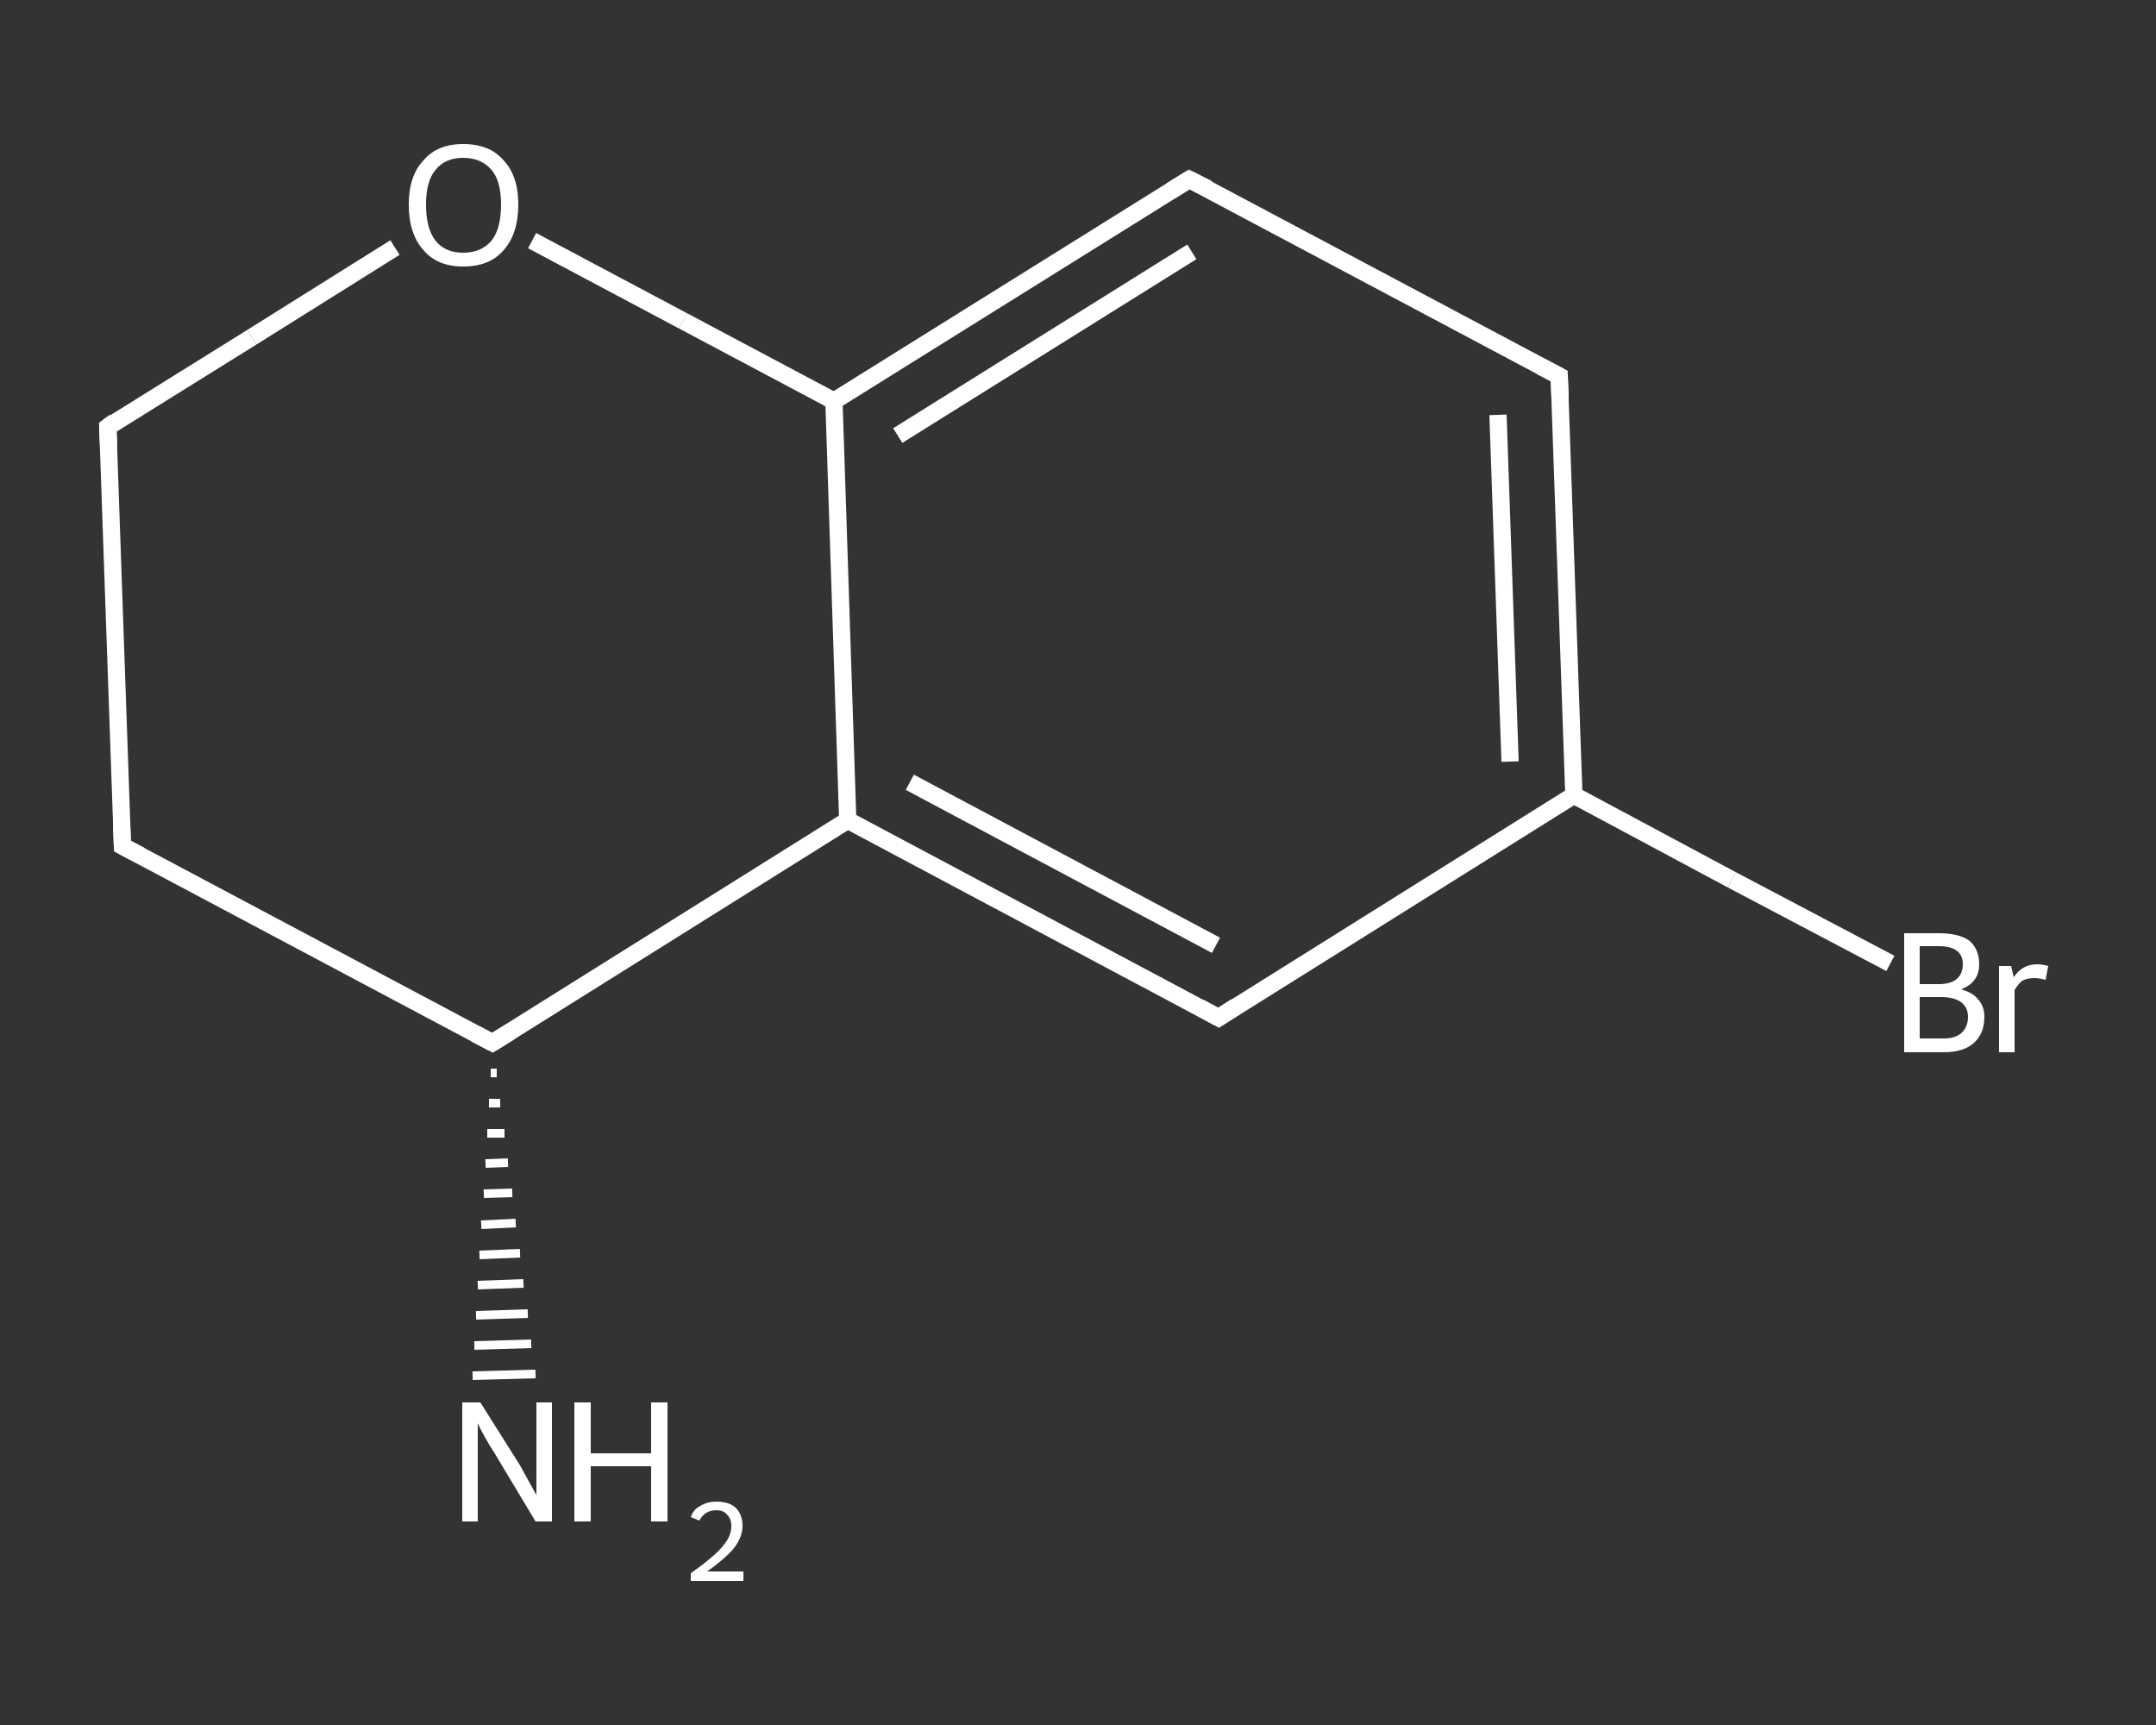 <?xml version='1.0' encoding='iso-8859-1'?>
<svg version='1.1' baseProfile='full'
              xmlns='http://www.w3.org/2000/svg'
                      xmlns:rdkit='http://www.rdkit.org/xml'
                      xmlns:xlink='http://www.w3.org/1999/xlink'
                  xml:space='preserve'
width='250px' height='200px' viewBox='0 0 250 200'>
<rect x="0" y="0" width="250" height="200" fill="#333333" stroke="none"/>
<!-- END OF HEADER -->
<rect style='opacity:1.0;fill:transparent;stroke:none' width='250.0' height='200.0' x='0.0' y='0.0'> </rect>
<path class='bond-0 atom-1 atom-0' d='M 57.6,124.4 L 56.9,124.4' style='fill:none;fill-rule:evenodd;stroke:#FFFFFF;stroke-width:1.0px;stroke-linecap:butt;stroke-linejoin:miter;stroke-opacity:1' />
<path class='bond-0 atom-1 atom-0' d='M 58.0,127.9 L 56.7,127.9' style='fill:none;fill-rule:evenodd;stroke:#FFFFFF;stroke-width:1.0px;stroke-linecap:butt;stroke-linejoin:miter;stroke-opacity:1' />
<path class='bond-0 atom-1 atom-0' d='M 58.5,131.4 L 56.5,131.4' style='fill:none;fill-rule:evenodd;stroke:#FFFFFF;stroke-width:1.0px;stroke-linecap:butt;stroke-linejoin:miter;stroke-opacity:1' />
<path class='bond-0 atom-1 atom-0' d='M 58.9,134.8 L 56.3,134.9' style='fill:none;fill-rule:evenodd;stroke:#FFFFFF;stroke-width:1.0px;stroke-linecap:butt;stroke-linejoin:miter;stroke-opacity:1' />
<path class='bond-0 atom-1 atom-0' d='M 59.4,138.3 L 56.1,138.4' style='fill:none;fill-rule:evenodd;stroke:#FFFFFF;stroke-width:1.0px;stroke-linecap:butt;stroke-linejoin:miter;stroke-opacity:1' />
<path class='bond-0 atom-1 atom-0' d='M 59.8,141.8 L 55.8,142.0' style='fill:none;fill-rule:evenodd;stroke:#FFFFFF;stroke-width:1.0px;stroke-linecap:butt;stroke-linejoin:miter;stroke-opacity:1' />
<path class='bond-0 atom-1 atom-0' d='M 60.3,145.3 L 55.6,145.5' style='fill:none;fill-rule:evenodd;stroke:#FFFFFF;stroke-width:1.0px;stroke-linecap:butt;stroke-linejoin:miter;stroke-opacity:1' />
<path class='bond-0 atom-1 atom-0' d='M 60.7,148.8 L 55.4,149.0' style='fill:none;fill-rule:evenodd;stroke:#FFFFFF;stroke-width:1.0px;stroke-linecap:butt;stroke-linejoin:miter;stroke-opacity:1' />
<path class='bond-0 atom-1 atom-0' d='M 61.2,152.3 L 55.2,152.5' style='fill:none;fill-rule:evenodd;stroke:#FFFFFF;stroke-width:1.0px;stroke-linecap:butt;stroke-linejoin:miter;stroke-opacity:1' />
<path class='bond-0 atom-1 atom-0' d='M 61.6,155.8 L 55.0,156.0' style='fill:none;fill-rule:evenodd;stroke:#FFFFFF;stroke-width:1.0px;stroke-linecap:butt;stroke-linejoin:miter;stroke-opacity:1' />
<path class='bond-0 atom-1 atom-0' d='M 62.1,159.3 L 54.8,159.5' style='fill:none;fill-rule:evenodd;stroke:#FFFFFF;stroke-width:1.0px;stroke-linecap:butt;stroke-linejoin:miter;stroke-opacity:1' />
<path class='bond-1 atom-1 atom-2' d='M 57.1,120.9 L 14.2,98.1' style='fill:none;fill-rule:evenodd;stroke:#FFFFFF;stroke-width:2.0px;stroke-linecap:butt;stroke-linejoin:miter;stroke-opacity:1' />
<path class='bond-2 atom-2 atom-3' d='M 14.2,98.1 L 12.5,49.5' style='fill:none;fill-rule:evenodd;stroke:#FFFFFF;stroke-width:2.0px;stroke-linecap:butt;stroke-linejoin:miter;stroke-opacity:1' />
<path class='bond-3 atom-3 atom-4' d='M 12.5,49.5 L 29.2,39.1' style='fill:none;fill-rule:evenodd;stroke:#FFFFFF;stroke-width:2.0px;stroke-linecap:butt;stroke-linejoin:miter;stroke-opacity:1' />
<path class='bond-3 atom-3 atom-4' d='M 29.2,39.1 L 45.8,28.7' style='fill:none;fill-rule:evenodd;stroke:#FFFFFF;stroke-width:2.0px;stroke-linecap:butt;stroke-linejoin:miter;stroke-opacity:1' />
<path class='bond-4 atom-4 atom-5' d='M 61.7,27.9 L 79.2,37.2' style='fill:none;fill-rule:evenodd;stroke:#FFFFFF;stroke-width:2.0px;stroke-linecap:butt;stroke-linejoin:miter;stroke-opacity:1' />
<path class='bond-4 atom-4 atom-5' d='M 79.2,37.2 L 96.7,46.5' style='fill:none;fill-rule:evenodd;stroke:#FFFFFF;stroke-width:2.0px;stroke-linecap:butt;stroke-linejoin:miter;stroke-opacity:1' />
<path class='bond-5 atom-5 atom-6' d='M 96.7,46.5 L 137.9,20.8' style='fill:none;fill-rule:evenodd;stroke:#FFFFFF;stroke-width:2.0px;stroke-linecap:butt;stroke-linejoin:miter;stroke-opacity:1' />
<path class='bond-5 atom-5 atom-6' d='M 104.1,50.5 L 138.2,29.2' style='fill:none;fill-rule:evenodd;stroke:#FFFFFF;stroke-width:2.0px;stroke-linecap:butt;stroke-linejoin:miter;stroke-opacity:1' />
<path class='bond-6 atom-6 atom-7' d='M 137.9,20.8 L 180.8,43.6' style='fill:none;fill-rule:evenodd;stroke:#FFFFFF;stroke-width:2.0px;stroke-linecap:butt;stroke-linejoin:miter;stroke-opacity:1' />
<path class='bond-7 atom-7 atom-8' d='M 180.8,43.6 L 182.5,92.2' style='fill:none;fill-rule:evenodd;stroke:#FFFFFF;stroke-width:2.0px;stroke-linecap:butt;stroke-linejoin:miter;stroke-opacity:1' />
<path class='bond-7 atom-7 atom-8' d='M 173.7,48.1 L 175.1,88.3' style='fill:none;fill-rule:evenodd;stroke:#FFFFFF;stroke-width:2.0px;stroke-linecap:butt;stroke-linejoin:miter;stroke-opacity:1' />
<path class='bond-8 atom-8 atom-9' d='M 182.5,92.2 L 200.8,102.0' style='fill:none;fill-rule:evenodd;stroke:#FFFFFF;stroke-width:2.0px;stroke-linecap:butt;stroke-linejoin:miter;stroke-opacity:1' />
<path class='bond-8 atom-8 atom-9' d='M 200.8,102.0 L 219.2,111.7' style='fill:none;fill-rule:evenodd;stroke:#FFFFFF;stroke-width:2.0px;stroke-linecap:butt;stroke-linejoin:miter;stroke-opacity:1' />
<path class='bond-9 atom-8 atom-10' d='M 182.5,92.2 L 141.3,118.0' style='fill:none;fill-rule:evenodd;stroke:#FFFFFF;stroke-width:2.0px;stroke-linecap:butt;stroke-linejoin:miter;stroke-opacity:1' />
<path class='bond-10 atom-10 atom-11' d='M 141.3,118.0 L 98.3,95.1' style='fill:none;fill-rule:evenodd;stroke:#FFFFFF;stroke-width:2.0px;stroke-linecap:butt;stroke-linejoin:miter;stroke-opacity:1' />
<path class='bond-10 atom-10 atom-11' d='M 141.0,109.6 L 105.5,90.7' style='fill:none;fill-rule:evenodd;stroke:#FFFFFF;stroke-width:2.0px;stroke-linecap:butt;stroke-linejoin:miter;stroke-opacity:1' />
<path class='bond-11 atom-11 atom-1' d='M 98.3,95.1 L 57.1,120.9' style='fill:none;fill-rule:evenodd;stroke:#FFFFFF;stroke-width:2.0px;stroke-linecap:butt;stroke-linejoin:miter;stroke-opacity:1' />
<path class='bond-12 atom-11 atom-5' d='M 98.3,95.1 L 96.7,46.5' style='fill:none;fill-rule:evenodd;stroke:#FFFFFF;stroke-width:2.0px;stroke-linecap:butt;stroke-linejoin:miter;stroke-opacity:1' />
<path d='M 55.0,119.8 L 57.1,120.9 L 59.2,119.6' style='fill:none;stroke:#FFFFFF;stroke-width:2.0px;stroke-linecap:butt;stroke-linejoin:miter;stroke-opacity:1;' />
<path d='M 16.3,99.2 L 14.2,98.1 L 14.1,95.6' style='fill:none;stroke:#FFFFFF;stroke-width:2.0px;stroke-linecap:butt;stroke-linejoin:miter;stroke-opacity:1;' />
<path d='M 12.6,51.9 L 12.5,49.5 L 13.3,48.9' style='fill:none;stroke:#FFFFFF;stroke-width:2.0px;stroke-linecap:butt;stroke-linejoin:miter;stroke-opacity:1;' />
<path d='M 135.8,22.1 L 137.9,20.8 L 140.1,21.9' style='fill:none;stroke:#FFFFFF;stroke-width:2.0px;stroke-linecap:butt;stroke-linejoin:miter;stroke-opacity:1;' />
<path d='M 178.7,42.5 L 180.8,43.6 L 180.9,46.1' style='fill:none;stroke:#FFFFFF;stroke-width:2.0px;stroke-linecap:butt;stroke-linejoin:miter;stroke-opacity:1;' />
<path d='M 143.3,116.7 L 141.3,118.0 L 139.1,116.8' style='fill:none;stroke:#FFFFFF;stroke-width:2.0px;stroke-linecap:butt;stroke-linejoin:miter;stroke-opacity:1;' />
<path class='atom-0' d='M 55.7 162.6
L 60.3 169.9
Q 60.7 170.6, 61.4 171.9
Q 62.1 173.2, 62.2 173.3
L 62.2 162.6
L 64.0 162.6
L 64.0 176.4
L 62.1 176.4
L 57.3 168.4
Q 56.7 167.5, 56.1 166.4
Q 55.5 165.3, 55.4 165.0
L 55.4 176.4
L 53.6 176.4
L 53.6 162.6
L 55.7 162.6
' fill='#FFFFFF'/>
<path class='atom-0' d='M 66.6 162.6
L 68.5 162.6
L 68.5 168.5
L 75.5 168.5
L 75.5 162.6
L 77.4 162.6
L 77.4 176.4
L 75.5 176.4
L 75.5 170.0
L 68.5 170.0
L 68.5 176.4
L 66.6 176.4
L 66.6 162.6
' fill='#FFFFFF'/>
<path class='atom-0' d='M 80.1 175.9
Q 80.4 175.0, 81.2 174.6
Q 82.0 174.1, 83.1 174.1
Q 84.5 174.1, 85.3 174.8
Q 86.1 175.6, 86.1 176.9
Q 86.1 178.2, 85.1 179.5
Q 84.1 180.7, 82.0 182.2
L 86.2 182.2
L 86.2 183.3
L 80.1 183.3
L 80.1 182.4
Q 81.8 181.2, 82.8 180.3
Q 83.8 179.4, 84.3 178.6
Q 84.8 177.8, 84.8 176.9
Q 84.8 176.1, 84.3 175.6
Q 83.9 175.1, 83.1 175.1
Q 82.4 175.1, 81.9 175.4
Q 81.4 175.7, 81.1 176.3
L 80.1 175.9
' fill='#FFFFFF'/>
<path class='atom-4' d='M 47.4 23.7
Q 47.4 20.4, 49.1 18.6
Q 50.7 16.7, 53.7 16.7
Q 56.8 16.7, 58.4 18.6
Q 60.1 20.4, 60.1 23.7
Q 60.1 27.1, 58.4 29.0
Q 56.8 30.9, 53.7 30.9
Q 50.7 30.9, 49.1 29.0
Q 47.4 27.1, 47.4 23.7
M 53.7 29.3
Q 55.8 29.3, 57.0 27.9
Q 58.1 26.5, 58.1 23.7
Q 58.1 21.0, 57.0 19.7
Q 55.8 18.3, 53.7 18.3
Q 51.6 18.3, 50.5 19.7
Q 49.4 21.0, 49.4 23.7
Q 49.4 26.5, 50.5 27.9
Q 51.6 29.3, 53.7 29.3
' fill='#FFFFFF'/>
<path class='atom-9' d='M 227.4 114.7
Q 228.8 115.1, 229.4 115.9
Q 230.1 116.7, 230.1 117.9
Q 230.1 119.8, 228.9 120.9
Q 227.7 122.0, 225.4 122.0
L 220.8 122.0
L 220.8 108.2
L 224.8 108.2
Q 227.2 108.2, 228.4 109.1
Q 229.5 110.1, 229.5 111.8
Q 229.5 113.9, 227.4 114.7
M 222.6 109.7
L 222.6 114.1
L 224.8 114.1
Q 226.2 114.1, 226.9 113.5
Q 227.6 112.9, 227.6 111.8
Q 227.6 109.7, 224.8 109.7
L 222.6 109.7
M 225.4 120.4
Q 226.7 120.4, 227.4 119.8
Q 228.2 119.1, 228.2 117.9
Q 228.2 116.8, 227.4 116.2
Q 226.6 115.6, 225.1 115.6
L 222.6 115.6
L 222.6 120.4
L 225.4 120.4
' fill='#FFFFFF'/>
<path class='atom-9' d='M 233.2 112.0
L 233.5 113.3
Q 234.5 111.8, 236.2 111.8
Q 236.8 111.8, 237.5 112.0
L 237.2 113.6
Q 236.4 113.4, 235.9 113.4
Q 235.1 113.4, 234.5 113.7
Q 234.0 114.1, 233.6 114.8
L 233.6 122.0
L 231.8 122.0
L 231.8 112.0
L 233.2 112.0
' fill='#FFFFFF'/>
</svg>
